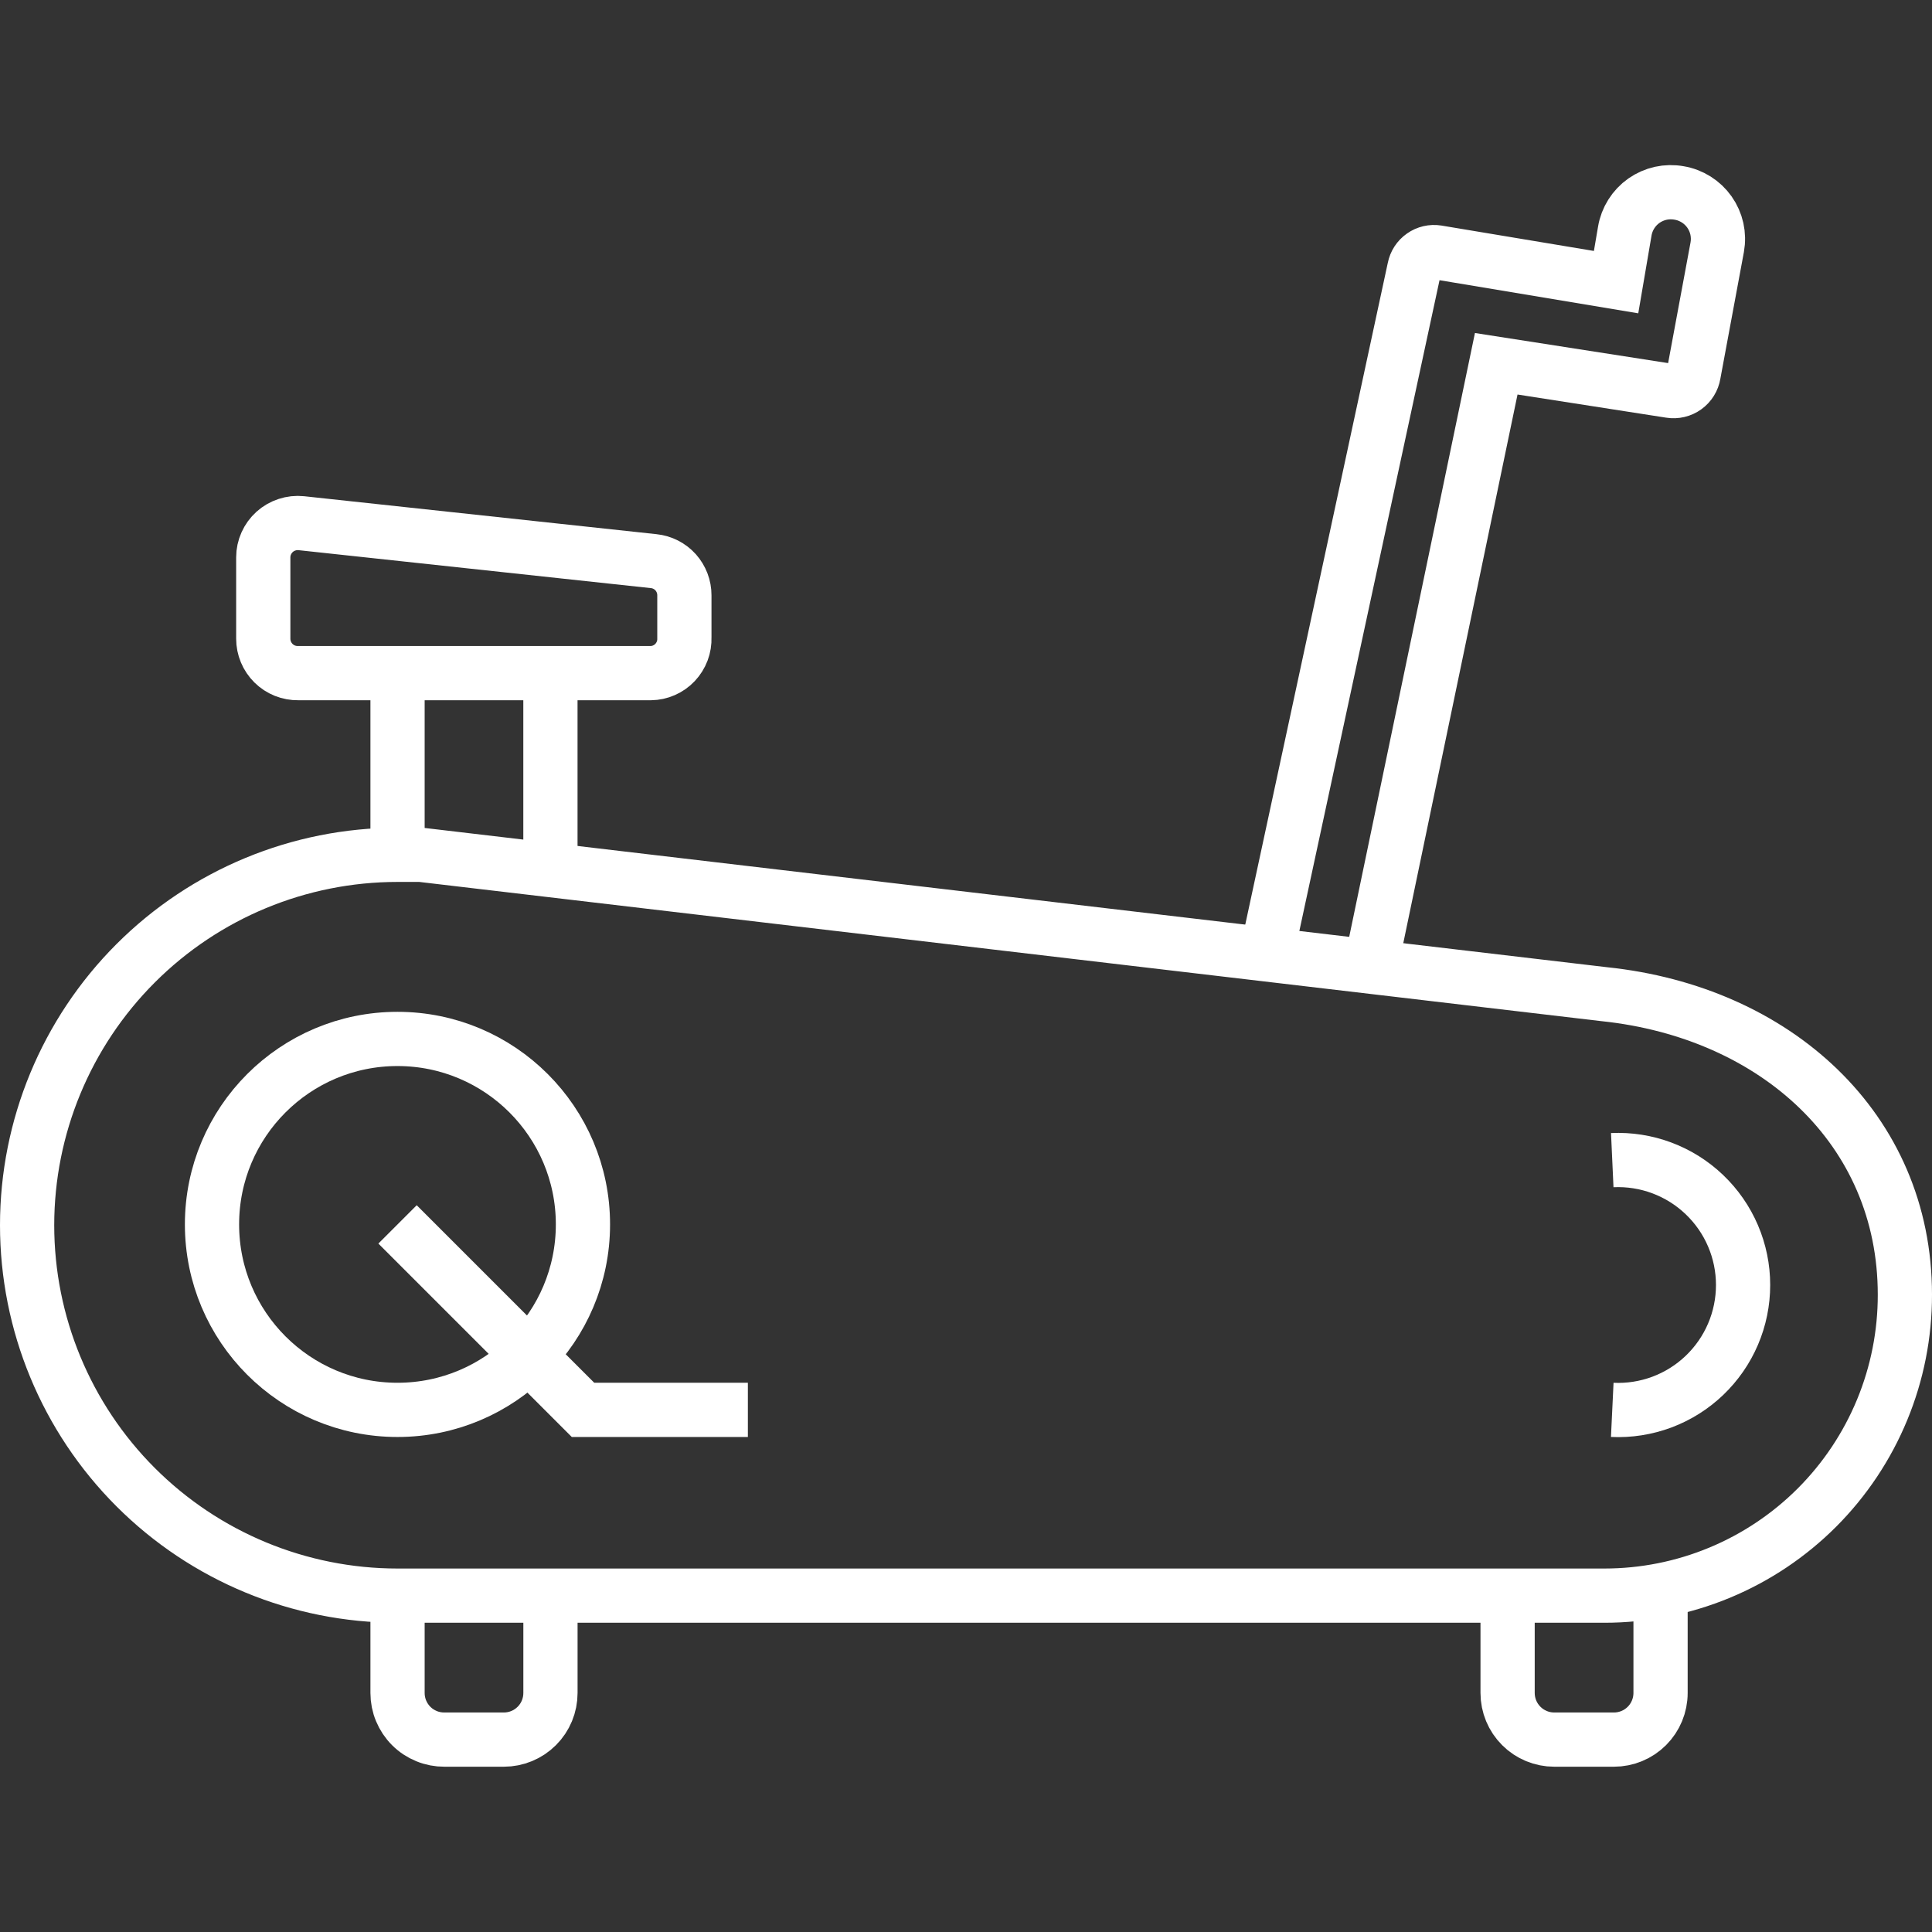 <?xml version="1.0" encoding="UTF-8"?> <svg xmlns="http://www.w3.org/2000/svg" width="60" height="60" viewBox="0 0 60 60" fill="none"><rect x="0" y="0" width="60" height="60" fill="#333333" stroke="none"/><path d="M12.346 26.522V20.905" stroke="white" stroke-width="1.684" stroke-miterlimit="10"></path><path d="M17.095 49.343V52.577C17.095 52.961 16.943 53.33 16.671 53.601C16.399 53.873 16.031 54.025 15.647 54.025H13.803C13.612 54.026 13.422 53.99 13.246 53.917C13.069 53.845 12.908 53.739 12.773 53.604C12.637 53.469 12.53 53.309 12.457 53.133C12.383 52.957 12.346 52.768 12.346 52.577V49.133" stroke="white" stroke-width="1.684" stroke-miterlimit="10"></path><path d="M51.57 49.343V52.577C51.57 52.961 51.417 53.33 51.146 53.601C50.874 53.873 50.505 54.025 50.121 54.025H48.269C47.885 54.025 47.516 53.873 47.245 53.601C46.973 53.33 46.82 52.961 46.82 52.577V49.133" stroke="white" stroke-width="1.684" stroke-miterlimit="10"></path><path d="M17.094 20.905V27.347" stroke="white" stroke-width="1.684" stroke-miterlimit="10"></path><path d="M8.176 19.836V17.309C8.176 17.16 8.208 17.012 8.269 16.876C8.33 16.739 8.419 16.617 8.53 16.517C8.641 16.417 8.772 16.342 8.914 16.296C9.056 16.249 9.206 16.233 9.355 16.248L20.302 17.427C20.564 17.454 20.807 17.578 20.983 17.774C21.158 17.971 21.255 18.225 21.254 18.488V19.802C21.259 19.944 21.237 20.085 21.187 20.217C21.137 20.35 21.061 20.471 20.964 20.574C20.867 20.677 20.75 20.759 20.62 20.816C20.491 20.873 20.351 20.903 20.209 20.905H9.262C9.12 20.907 8.979 20.881 8.848 20.829C8.716 20.776 8.596 20.698 8.495 20.598C8.394 20.498 8.314 20.38 8.259 20.249C8.204 20.118 8.176 19.978 8.176 19.836Z" stroke="white" stroke-width="1.684" stroke-miterlimit="10"></path><path d="M12.344 43.785C15.525 43.785 18.104 41.206 18.104 38.025C18.104 34.844 15.525 32.265 12.344 32.265C9.163 32.265 6.584 34.844 6.584 38.025C6.584 41.206 9.163 43.785 12.344 43.785Z" stroke="white" stroke-width="1.684" stroke-miterlimit="10"></path><path d="M50.07 36.029C50.595 36.005 51.119 36.087 51.611 36.271C52.102 36.455 52.552 36.737 52.931 37.099C53.311 37.462 53.614 37.897 53.82 38.38C54.027 38.863 54.133 39.382 54.133 39.907C54.133 40.432 54.027 40.952 53.82 41.435C53.614 41.917 53.311 42.353 52.931 42.716C52.552 43.078 52.102 43.36 51.611 43.544C51.119 43.727 50.595 43.81 50.07 43.785" stroke="white" stroke-width="1.684" stroke-miterlimit="10"></path><path d="M49.827 30.876L13.069 26.547C12.833 26.547 12.589 26.547 12.345 26.547C9.294 26.547 6.368 27.759 4.211 29.917C2.054 32.074 0.842 35 0.842 38.05C0.842 41.101 2.054 44.027 4.211 46.184C6.368 48.342 9.294 49.554 12.345 49.554H49.827C51.054 49.554 52.269 49.312 53.402 48.842C54.535 48.372 55.564 47.683 56.431 46.815C57.297 45.947 57.984 44.916 58.452 43.782C58.92 42.648 59.16 41.433 59.158 40.206C59.158 35.053 55.132 31.432 49.827 30.876Z" stroke="white" stroke-width="1.684" stroke-miterlimit="10"></path><path d="M12.346 38.025L18.106 43.785H23.226" stroke="white" stroke-width="1.684" stroke-miterlimit="10"></path><path d="M39.326 29.68L43.924 8.333C43.955 8.174 44.046 8.034 44.178 7.942C44.309 7.849 44.472 7.811 44.631 7.836L50.189 8.762L50.459 7.179C50.49 6.99 50.559 6.809 50.661 6.647C50.763 6.484 50.896 6.344 51.053 6.233C51.21 6.123 51.387 6.045 51.574 6.003C51.761 5.962 51.954 5.958 52.143 5.992C52.332 6.023 52.513 6.092 52.675 6.194C52.838 6.296 52.978 6.429 53.089 6.586C53.199 6.742 53.277 6.919 53.319 7.106C53.36 7.294 53.364 7.487 53.33 7.676L52.598 11.617C52.571 11.782 52.48 11.93 52.344 12.028C52.208 12.126 52.039 12.166 51.873 12.139L46.467 11.297L42.476 30.463" stroke="white" stroke-width="1.684" stroke-miterlimit="10"></path></svg> 